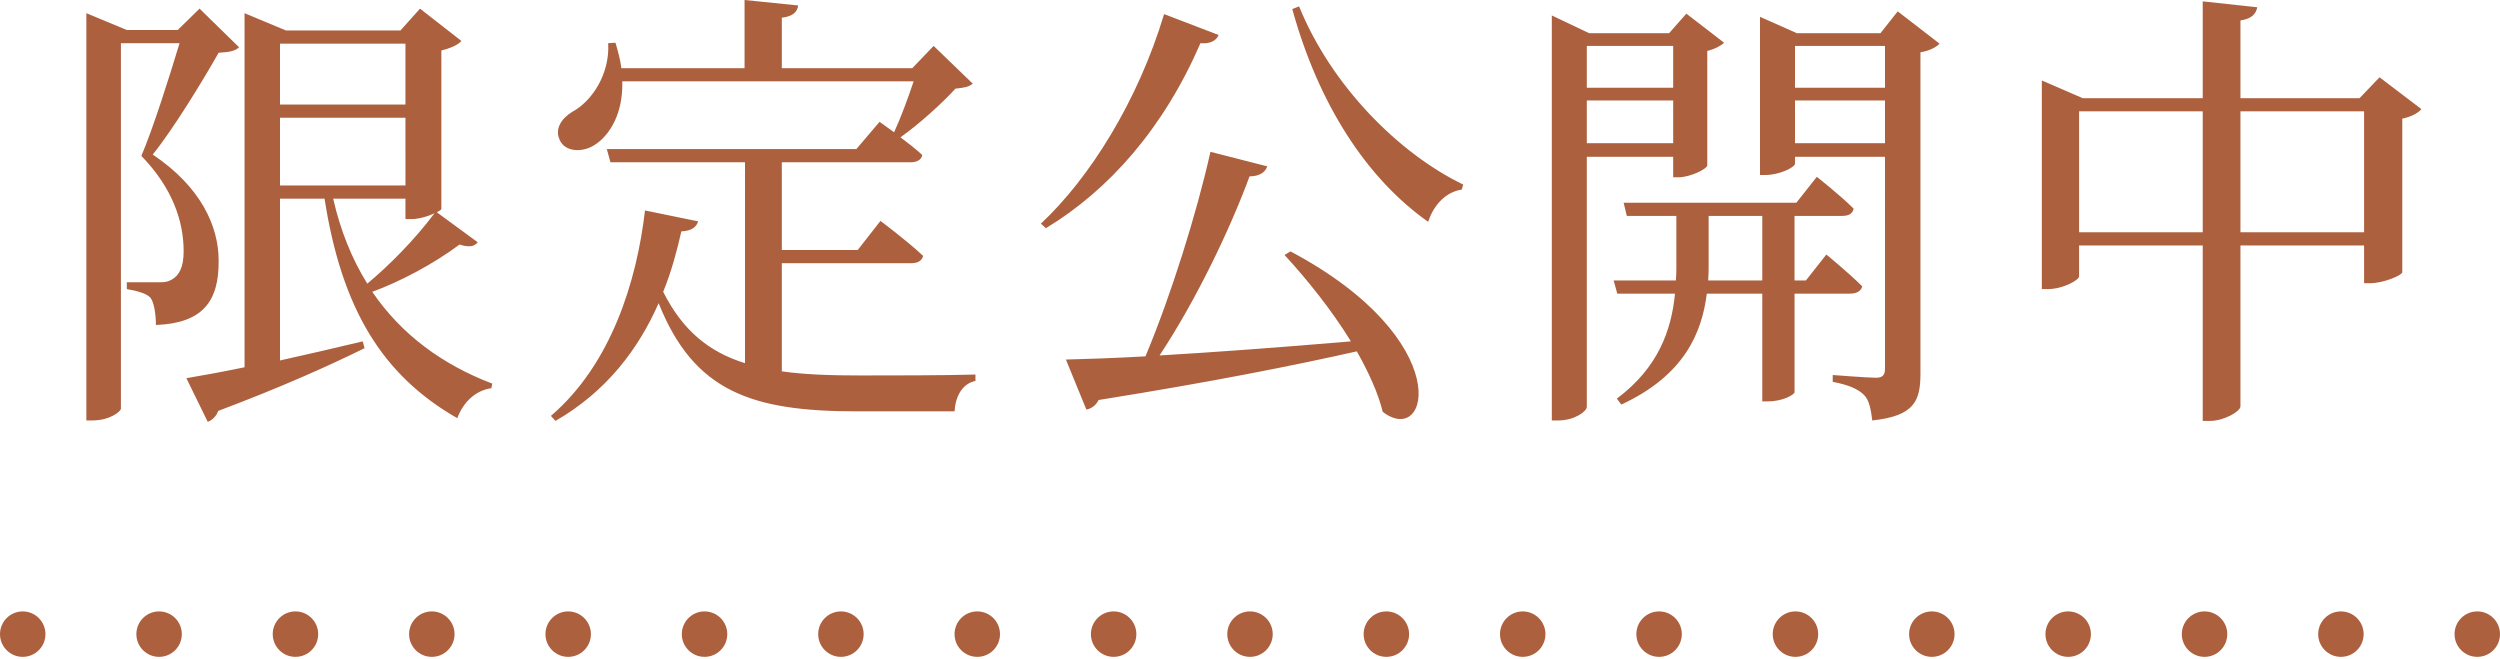 <svg width="110" height="29" fill="none" xmlns="http://www.w3.org/2000/svg"><path d="M98.58 10.22h5.44V4.9h-5.44v5.32zm-7.1 0h5.44V4.9h-5.44v5.32zM104.7 3.4l1.84 1.4c-.12.16-.44.34-.84.42v6.76c-.02.14-.84.48-1.4.48h-.28V10.8h-5.44v7.08c0 .22-.72.64-1.34.64h-.32V10.8h-5.44v1.36c0 .16-.7.56-1.38.56h-.26V3.54l1.8.78h5.28V.06l2.4.26c-.06.28-.22.5-.74.58v3.42h5.24l.88-.92zM73.62 2.02h-3.8v1.84h3.8V2.02zm-3.8 4.28h3.8V4.42h-3.8V6.3zm3.8.6h-3.8v11c0 .2-.54.6-1.26.6h-.28V.68l1.64.78h3.52L74.2.6l1.66 1.28c-.12.12-.4.28-.74.36v5.04c-.02.16-.76.52-1.26.52h-.24v-.9zm1.54 5.44h2.38V9.5h-2.36v2.12c0 .24 0 .48-.02.72zm6.24.58h-2.44v4.34c0 .08-.46.4-1.18.4h-.24v-4.74H75.1c-.22 1.74-1 3.6-3.76 4.88l-.2-.26c1.82-1.36 2.4-3 2.56-4.62h-2.54l-.16-.58h2.74c.02-.24.02-.48.02-.72V9.5h-2.18l-.14-.58h7.6l.9-1.14s1.02.8 1.62 1.4c-.04.22-.22.32-.5.32h-2.1v2.84h.5l.9-1.14s.98.8 1.58 1.4c-.06.22-.26.32-.54.32zM78.98 6.3h3.96V4.42h-3.96V6.3zm3.96-4.28h-3.96v1.84h3.96V2.02zM83.5.5l1.84 1.42c-.12.14-.44.32-.84.38v14.12c0 1.2-.24 1.88-2.12 2.08-.06-.5-.14-.9-.36-1.12-.26-.26-.66-.44-1.38-.58v-.3s1.54.12 1.9.12c.3 0 .4-.12.4-.4V6.9h-3.96v.3c0 .16-.68.5-1.3.5h-.24V.74l1.62.72h3.68L83.5.5zM51.22.62l2.4.92c-.1.24-.36.4-.8.36-1.62 3.74-4.02 6.46-6.8 8.14l-.22-.2c2.16-2.02 4.28-5.42 5.42-9.22zm5.3 10.6l.26-.16c7.34 3.9 6.12 8.66 4.06 7.06-.2-.82-.62-1.74-1.14-2.66-2.76.62-6.36 1.34-11.36 2.14-.12.24-.32.38-.54.42l-.9-2.2c.84-.02 2.04-.06 3.5-.14 1.14-2.72 2.26-6.32 2.86-9l2.5.64c-.08.24-.32.44-.78.44-.84 2.28-2.32 5.4-3.96 7.88 2.4-.14 5.36-.36 8.42-.62-.86-1.4-1.96-2.76-2.92-3.8zM56.86.4l.3-.12c1.42 3.5 4.4 6.48 7.22 7.84l-.06.22c-.66.1-1.22.62-1.48 1.42-2.7-1.9-4.82-5.16-5.98-9.36zM34.4 11.58v4.76c1 .14 2.14.18 3.44.18 1.14 0 3.8 0 5.08-.04v.28c-.58.12-.88.68-.92 1.34h-4.28c-4.64 0-7.18-.86-8.74-4.76-.88 2-2.28 3.88-4.54 5.18l-.2-.22c2.66-2.28 3.78-5.94 4.14-9.04l2.34.48c-.08.26-.3.42-.74.44-.2.88-.44 1.78-.8 2.66.86 1.7 2 2.64 3.6 3.14V7.14h-5.92l-.16-.58h10.98l1.02-1.2s.28.2.64.46c.28-.6.62-1.52.86-2.24H27.38c.04 1.4-.54 2.34-1.16 2.76-.56.4-1.38.36-1.6-.2-.22-.48.1-.94.56-1.22.86-.46 1.66-1.66 1.58-3.02l.32-.02c.12.4.22.78.26 1.12h5.42V0l2.36.24c-.04.28-.22.48-.72.54V3h5.74l.94-.98 1.72 1.66c-.16.14-.36.18-.76.22-.58.64-1.62 1.58-2.42 2.14.32.24.68.52.96.78-.04.22-.24.32-.52.32H34.4V11h3.34l1-1.28s1.18.88 1.88 1.54c-.06.22-.24.32-.52.32h-5.7zM8.78.38l1.74 1.7c-.16.16-.44.22-.9.24-.68 1.2-1.98 3.34-2.9 4.48 2.12 1.42 2.9 3.16 2.9 4.66.02 1.82-.72 2.76-2.76 2.84 0-.46-.08-1-.24-1.2-.16-.18-.56-.3-1.04-.38v-.3h1.46c.22 0 .34-.02.52-.12.32-.18.52-.54.52-1.24 0-1.34-.5-2.8-1.86-4.2.52-1.22 1.22-3.44 1.68-4.96H5.32v16.08c0 .12-.48.52-1.26.52H3.8V.58l1.78.74h2.24l.96-.94zm9.06 8.36h-3.18c.32 1.42.84 2.68 1.5 3.74.92-.76 2.08-1.92 2.96-3.1-.28.14-.7.26-1.02.26h-.26v-.9zm-5.52-3.56v2.98h5.52V5.18h-5.52zm5.52-3.26h-5.52V4.6h5.52V1.92zm1.38 7.42l1.8 1.32c-.14.18-.36.24-.8.1-1.18.88-2.64 1.64-3.84 2.08 1.28 1.88 3.08 3.2 5.28 4.04l-.04.2c-.68.1-1.22.58-1.5 1.32-3.28-1.88-5.08-4.78-5.84-9.66h-1.96v7.12c1.16-.26 2.4-.54 3.64-.84l.08.3c-1.54.76-3.62 1.7-6.44 2.76-.08.24-.28.42-.46.48l-.94-1.92c.6-.1 1.5-.26 2.56-.48V.58l1.82.76h5.04l.86-.96L20.3 1.8c-.12.16-.46.32-.88.42V9.2c-.02.04-.08.08-.2.14z" fill="#AD603E"/><circle cx="1" cy="27.902" r="1" fill="#AD603E"/><circle cx="7" cy="27.902" r="1" fill="#AD603E"/><circle cx="13" cy="27.902" r="1" fill="#AD603E"/><circle cx="19" cy="27.902" r="1" fill="#AD603E"/><circle cx="25" cy="27.902" r="1" fill="#AD603E"/><circle cx="31" cy="27.902" r="1" fill="#AD603E"/><circle cx="37" cy="27.902" r="1" fill="#AD603E"/><circle cx="43" cy="27.902" r="1" fill="#AD603E"/><circle cx="49" cy="27.902" r="1" fill="#AD603E"/><circle cx="55" cy="27.902" r="1" fill="#AD603E"/><circle cx="61" cy="27.902" r="1" fill="#AD603E"/><circle cx="67" cy="27.902" r="1" fill="#AD603E"/><circle cx="73" cy="27.902" r="1" fill="#AD603E"/><circle cx="79" cy="27.902" r="1" fill="#AD603E"/><circle cx="85" cy="27.902" r="1" fill="#AD603E"/><circle cx="91" cy="27.902" r="1" fill="#AD603E"/><circle cx="97" cy="27.902" r="1" fill="#AD603E"/><circle cx="103" cy="27.902" r="1" fill="#AD603E"/><circle cx="109" cy="27.902" r="1" fill="#AD603E"/></svg>